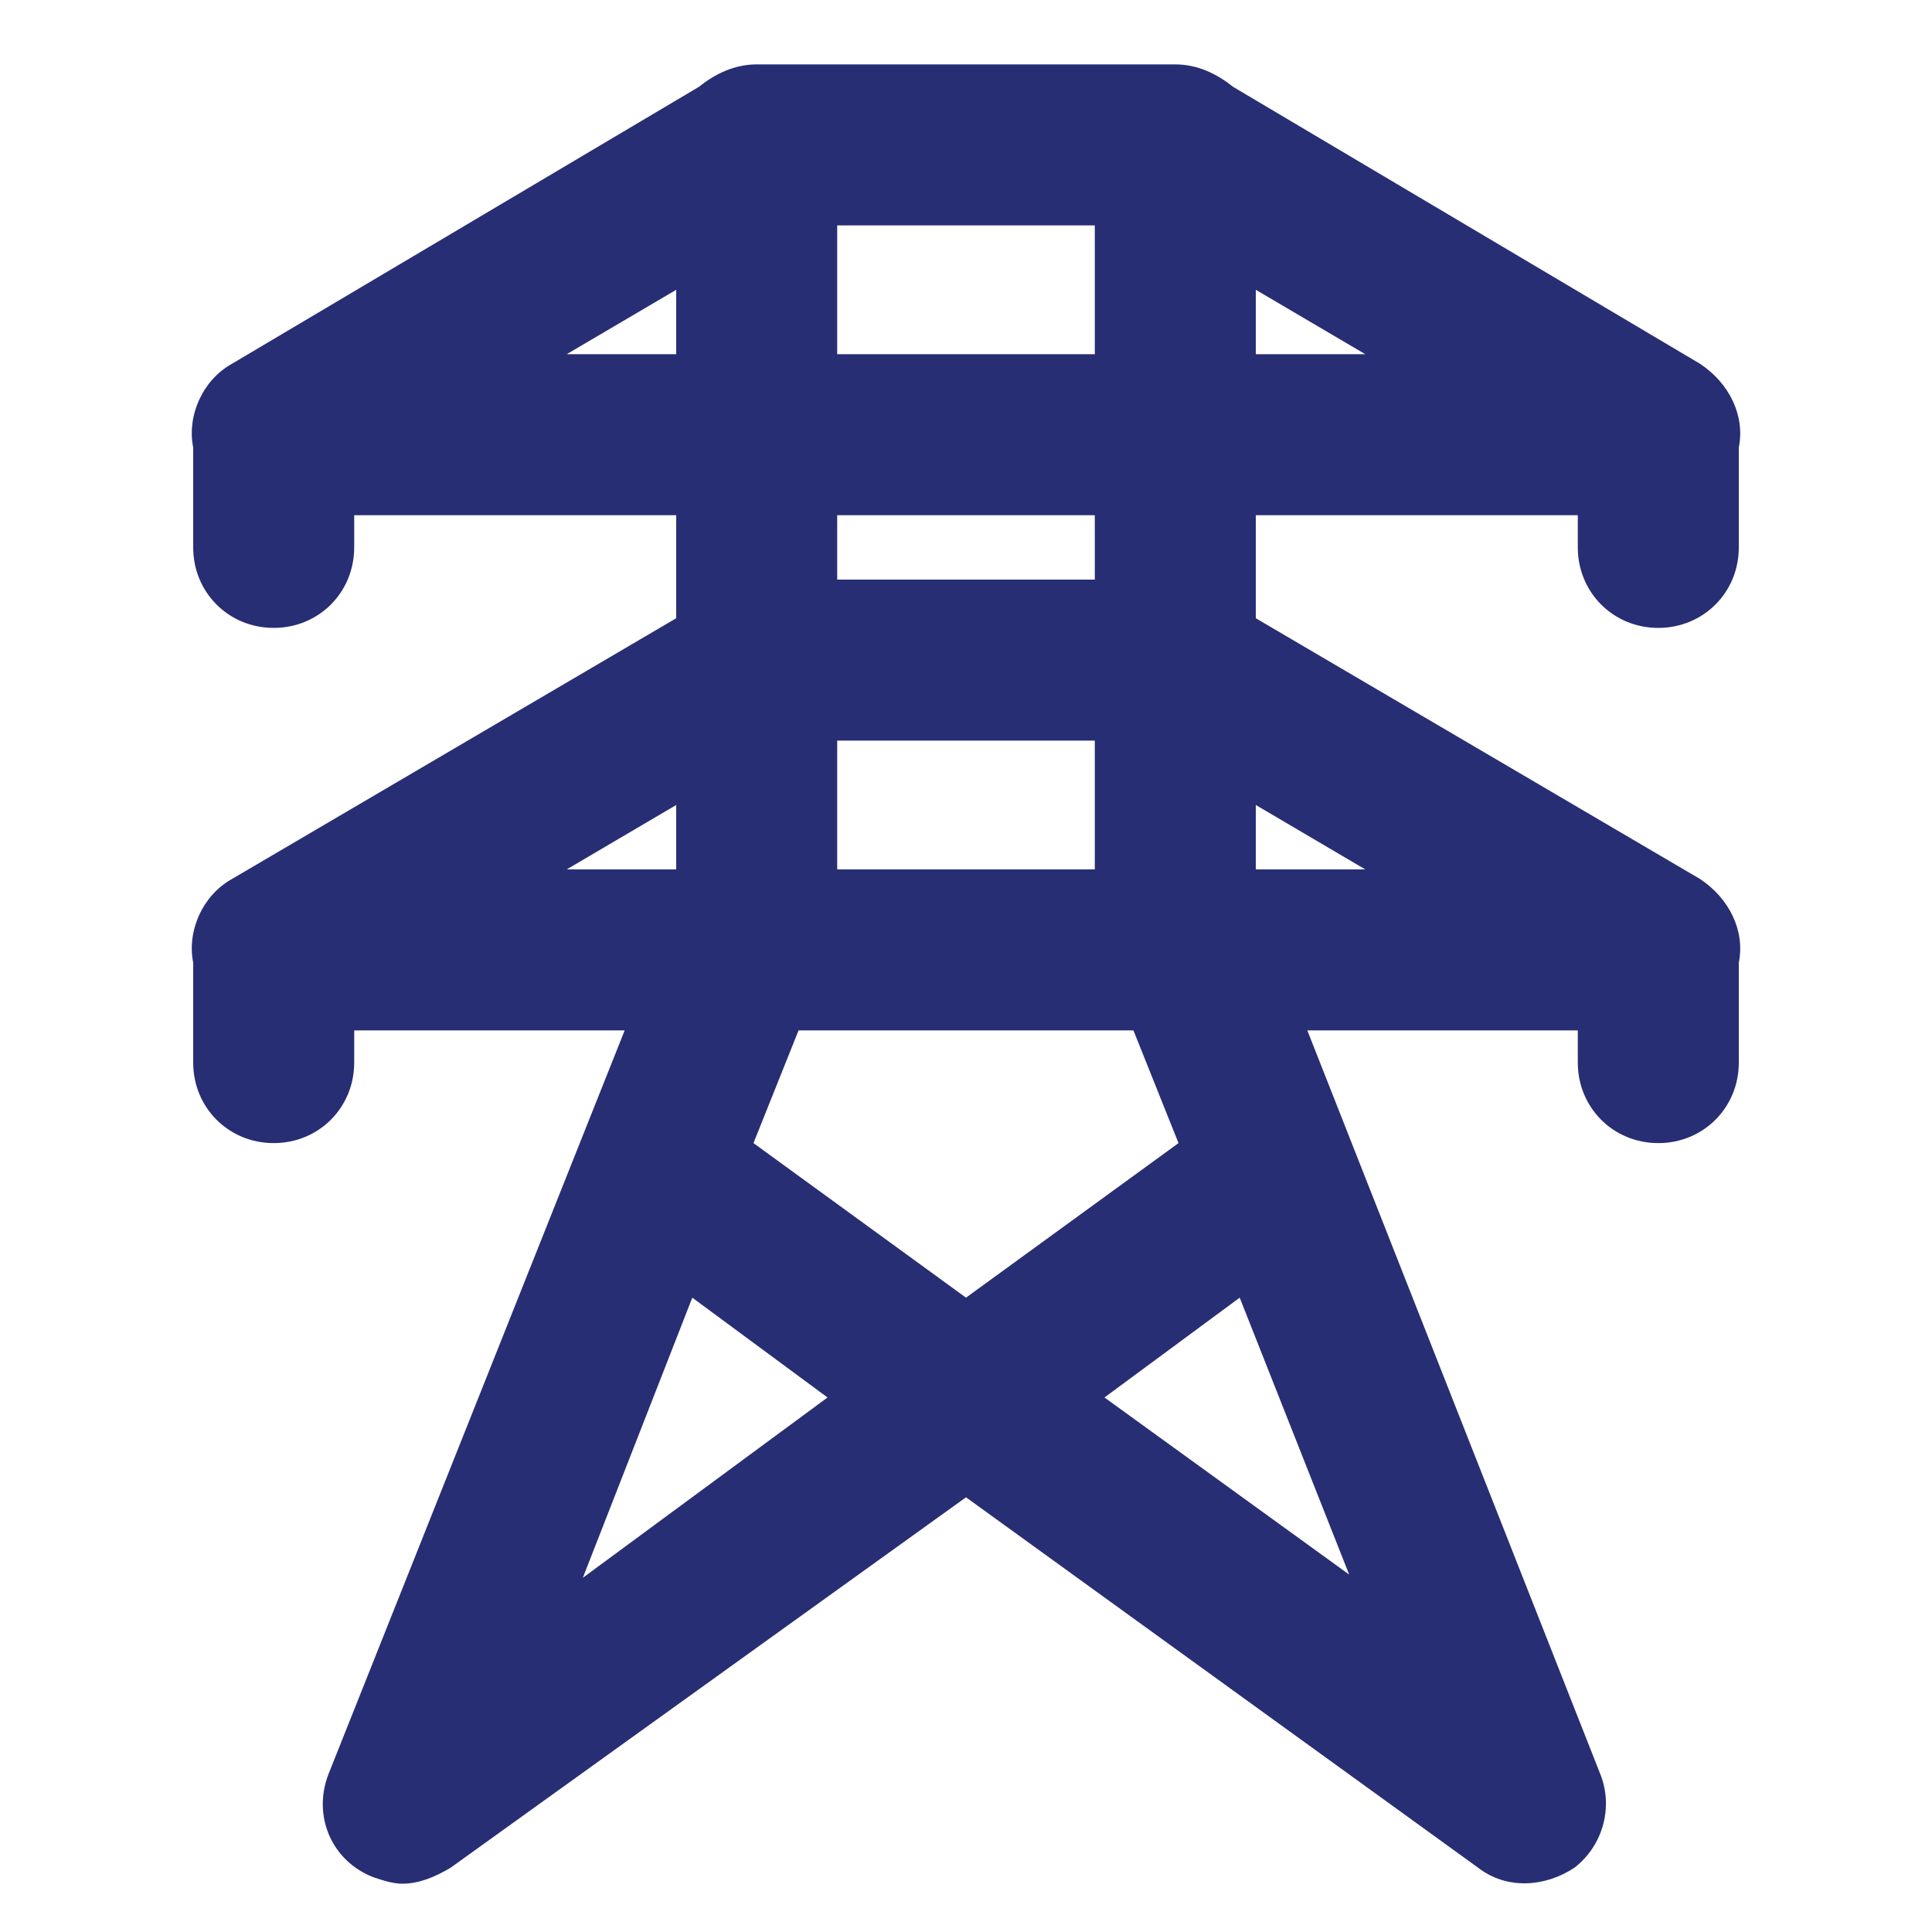 <?xml version="1.0" encoding="utf-8"?>
<!-- Generator: Adobe Illustrator 21.0.0, SVG Export Plug-In . SVG Version: 6.00 Build 0)  -->
<svg version="1.1" id="Layer_1" xmlns="http://www.w3.org/2000/svg" xmlns:xlink="http://www.w3.org/1999/xlink" x="0px" y="0px"
	 viewBox="0 0 60 60" style="enable-background:new 0 0 60 60;" xml:space="preserve">
<style type="text/css">
	.st0{fill:#272E74;}
	.st1{fill:#BFBFBF;}
	.st2{fill:#344290;}
	.st3{fill:#FFFFFF;}
	.st4{fill:#EEC109;}
	.st5{fill:#272727;}
	.st6{fill:#E2007A;}
	.st7{fill:#858585;}
</style>
<g id="szczala_3_1_">
</g>
<g id="szczala_3">
</g>
<g id="zwijak">
</g>
<path class="st0" d="M52.8,11.3L38.3,2.7C37.8,2.3,37.2,2,36.5,2h-0.2H23.7h-0.2c-0.7,0-1.3,0.3-1.8,0.7L7.2,11.3
	c-0.9,0.5-1.4,1.6-1.2,2.6c0,0,0,0,0,0.1v3c0,1.4,1.1,2.5,2.5,2.5S11,18.4,11,17v-1h10v3.2L7.2,27.3c-0.9,0.5-1.4,1.6-1.2,2.6
	c0,0,0,0,0,0.1v3c0,1.4,1.1,2.5,2.5,2.5S11,34.4,11,33v-1h8.4l-9.2,23.1c-0.5,1.3,0.1,2.7,1.4,3.2c0.3,0.1,0.6,0.2,0.9,0.2
	c0,0,0,0,0,0c0,0,0,0,0,0c0.5,0,1-0.2,1.5-0.5L30,46.5L45.9,58c0.9,0.7,2.1,0.6,3,0c0.9-0.7,1.2-1.9,0.8-2.9L40.6,32H49v1
	c0,1.4,1.1,2.5,2.5,2.5S54,34.4,54,33v-3c0,0,0,0,0-0.1c0.2-1-0.3-2-1.2-2.6L39,19.2V16h10v1c0,1.4,1.1,2.5,2.5,2.5S54,18.4,54,17
	v-3c0,0,0,0,0-0.1C54.2,12.9,53.7,11.9,52.8,11.3z M34,7v4h-8V7H34z M17.6,11L21,9v2H17.6z M34,27h-8v-4h8V27z M21,25v2h-3.4L21,25z
	 M18.1,49l3.4-8.7l4.2,3.1L18.1,49z M34.3,43.4l4.2-3.1l3.4,8.6L34.3,43.4z M36.6,35.5L30,40.3l-6.6-4.8l1.4-3.5h10.4L36.6,35.5z
	 M42.4,27H39v-2L42.4,27z M34,18h-8v-2h8V18z M39,11V9l3.4,2H39z"/>
</svg>
